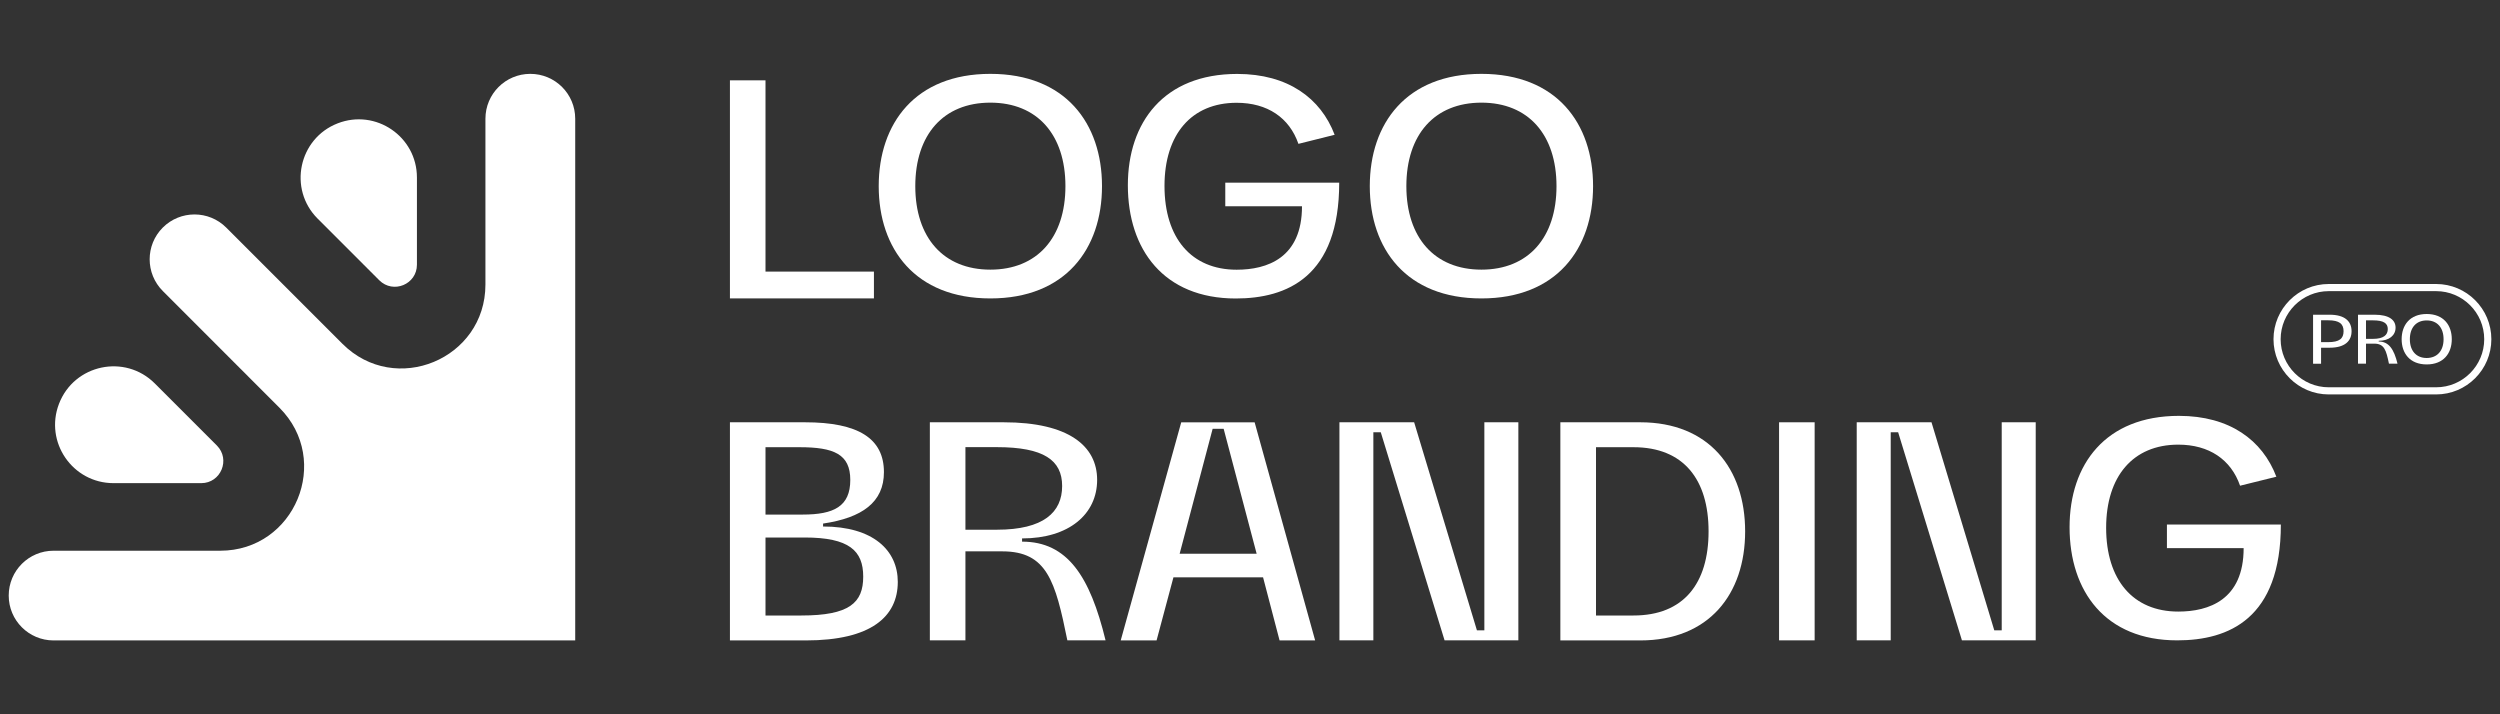 <svg xmlns="http://www.w3.org/2000/svg" xmlns:xlink="http://www.w3.org/1999/xlink" id="Layer_1" x="0px" y="0px" viewBox="0 0 350 100" style="enable-background:new 0 0 350 100;" xml:space="preserve"><rect x="0" y="0" width="350" height="100" fill="#333333" stroke="none"/><style type="text/css">	.st0{fill:#FFFFFF;}</style><g>	<g>		<g>			<g>				<path class="st0" d="M80.53,16.62v73.04H7.5c-3.47,0-6.28-2.81-6.28-6.28l0,0c0-3.47,2.81-6.28,6.28-6.28h23.33     c10.45,0,15.68-12.63,8.29-20.02L22.79,40.74c-2.45-2.45-2.45-6.43,0-8.88l0,0c2.45-2.45,6.43-2.45,8.88,0l16.27,16.27     c7.39,7.39,20.02,2.15,20.02-8.29V16.62c0-3.47,2.81-6.28,6.28-6.28l0,0C77.72,10.34,80.53,13.15,80.53,16.62z"></path>			</g>			<g>				<path class="st0" d="M28.18,67.64H15.89c-5.73,0-9.69-5.75-7.63-11.11l0,0c2.12-5.52,9.23-7.03,13.41-2.85l8.69,8.69     C32.3,64.32,30.92,67.64,28.18,67.64z"></path>			</g>			<g>				<path class="st0" d="M58.37,24.85v12.21c0,2.75-3.32,4.12-5.27,2.18l-8.63-8.63c-4.15-4.15-2.67-11.21,2.8-13.34l0,0     C52.61,15.19,58.37,19.12,58.37,24.85z"></path>			</g>		</g>	</g>	<g>		<g>			<path class="st0" d="M102.19,41.78V11.25h4.98v26.77h15.18v3.76H102.19z"></path>			<path class="st0" d="M123.02,26.06c0-8.79,5.12-15.72,15.63-15.72s15.63,6.93,15.63,15.72s-5.12,15.72-15.63,15.72    C128.14,41.78,123.02,34.85,123.02,26.06z M149.16,26.06c0-7.2-3.94-11.69-10.51-11.69c-6.57,0-10.51,4.48-10.51,11.69    c0,7.2,3.94,11.69,10.51,11.69S149.16,33.26,149.16,26.06z"></path>			<path class="st0" d="M157.9,25.93c0-8.79,5.03-15.58,15.31-15.58c7.11,0,11.69,3.4,13.64,8.52l-5.07,1.27    c-1.27-3.67-4.35-5.75-8.65-5.75c-6.34,0-10.1,4.44-10.1,11.64c0,7.29,3.76,11.73,10.1,11.73c4.26,0,9.15-1.63,9.15-8.88h-10.74    v-3.31h15.95c0,13.18-7.29,16.22-14.5,16.22C162.93,41.78,157.9,34.94,157.9,25.93z"></path>			<path class="st0" d="M191.77,26.06c0-8.79,5.12-15.72,15.63-15.72c10.51,0,15.63,6.93,15.63,15.72s-5.12,15.72-15.63,15.72    S191.77,34.85,191.77,26.06z M217.91,26.06c0-7.2-3.94-11.69-10.51-11.69c-6.57,0-10.51,4.48-10.51,11.69    c0,7.2,3.94,11.69,10.51,11.69S217.91,33.26,217.91,26.06z"></path>		</g>		<g>			<path class="st0" d="M289.74,73.8c0-8.79,5.03-15.58,15.31-15.58c7.11,0,11.69,3.4,13.64,8.52L313.61,68    c-1.27-3.67-4.35-5.75-8.65-5.75c-6.34,0-10.1,4.44-10.1,11.64c0,7.29,3.76,11.73,10.1,11.73c4.26,0,9.15-1.63,9.15-8.88h-10.74    v-3.31h15.95c0,13.18-7.29,16.22-14.5,16.22C294.77,89.66,289.74,82.82,289.74,73.8z"></path>			<path class="st0" d="M102.19,89.66V59.12h10.51c7.47,0,11.05,2.27,11.05,6.98c0,4.21-3.04,6.39-8.52,7.2v0.41    c7.02,0,10.46,3.35,10.46,7.75c0,4.85-3.71,8.2-12.87,8.2C112.82,89.66,102.19,89.66,102.19,89.66z M107.17,72.04h5.21    c4.35,0,6.66-1.13,6.66-4.85c0-3.62-2.31-4.58-7.11-4.58h-4.76C107.17,62.61,107.17,72.04,107.17,72.04z M107.17,86.17h5.03    c6.7,0,8.65-1.77,8.65-5.44c0-3.62-1.95-5.48-8.2-5.48h-5.48V86.17z"></path>			<path class="st0" d="M130.18,89.66V59.12h10.33c9.15,0,13.09,3.35,13.09,8.06c0,4.8-3.94,8.2-10.51,8.2v0.45    c6.34,0,9.51,4.85,11.69,13.82h-5.35c-1.68-8.29-2.85-12.46-9.11-12.46h-5.16v12.46h-4.98V89.66z M135.16,74.16h4.39    c6.57,0,9.15-2.45,9.15-6.12c0-3.62-2.58-5.44-9.15-5.44h-4.39V74.16z"></path>			<path class="st0" d="M156.9,89.66l8.47-30.53h10.28l8.47,30.53h-4.98l-2.31-8.83h-12.55l-2.36,8.83H156.9z M165.15,77.52h10.78    l-4.62-17.49h-1.54L165.15,77.52z"></path>			<path class="st0" d="M187.52,89.66V59.12h10.46l8.79,29.13h1.04V59.12h4.76v30.53h-10.33l-8.93-29.13h-1.04v29.13h-4.75V89.66z"></path>			<path class="st0" d="M218.45,89.66V59.12h11.19c9.6,0,14.68,6.48,14.68,15.27s-5.07,15.27-14.68,15.27H218.45z M223.44,86.17    h5.25c7.02,0,10.51-4.48,10.51-11.78c0-7.25-3.49-11.78-10.51-11.78h-5.25V86.17z"></path>			<path class="st0" d="M249.07,89.66V59.12h4.98v30.53h-4.98V89.66z"></path>			<path class="st0" d="M259.94,89.66V59.12h10.47l8.79,29.13h1.04V59.12H285v30.53h-10.33l-8.93-29.13h-1.04v29.13h-4.76V89.66z"></path>		</g>	</g>	<g>		<g>			<path class="st0" d="M323.83,50.92v-6.86h2.32c2.16,0,3.07,0.95,3.07,2.31s-0.92,2.31-3.07,2.31h-1.2v2.24    C324.95,50.92,323.83,50.92,323.83,50.92z M324.95,47.9h0.99c1.58,0,2.16-0.5,2.16-1.53c0-1.02-0.58-1.53-2.16-1.53h-0.99V47.9z"></path>			<path class="st0" d="M330.12,50.92v-6.86h2.32c2.06,0,2.94,0.75,2.94,1.81c0,1.08-0.89,1.84-2.36,1.84v0.1    c1.42,0,2.14,1.09,2.63,3.1h-1.2c-0.38-1.86-0.64-2.8-2.05-2.8h-1.16v2.8h-1.12V50.92z M331.24,47.44h0.99    c1.48,0,2.06-0.55,2.06-1.37c0-0.81-0.58-1.22-2.06-1.22h-0.99V47.44z"></path>			<path class="st0" d="M336.23,47.49c0-1.97,1.15-3.53,3.51-3.53c2.36,0,3.51,1.56,3.51,3.53c0,1.97-1.15,3.53-3.51,3.53    S336.23,49.46,336.23,47.49z M342.1,47.49c0-1.62-0.89-2.63-2.36-2.63c-1.48,0-2.36,1.01-2.36,2.63c0,1.62,0.89,2.63,2.36,2.63    C341.21,50.11,342.1,49.11,342.1,47.49z"></path>		</g>		<g>			<path class="st0" d="M341.06,55.22h-15.04c-4.26,0-7.73-3.47-7.73-7.73s3.47-7.73,7.73-7.73h15.04c4.26,0,7.73,3.47,7.73,7.73    S345.32,55.22,341.06,55.22z M326.02,40.76c-3.71,0-6.73,3.02-6.73,6.73s3.02,6.73,6.73,6.73h15.04c3.71,0,6.73-3.02,6.73-6.73    s-3.02-6.73-6.73-6.73H326.02z"></path>		</g>	</g></g></svg>